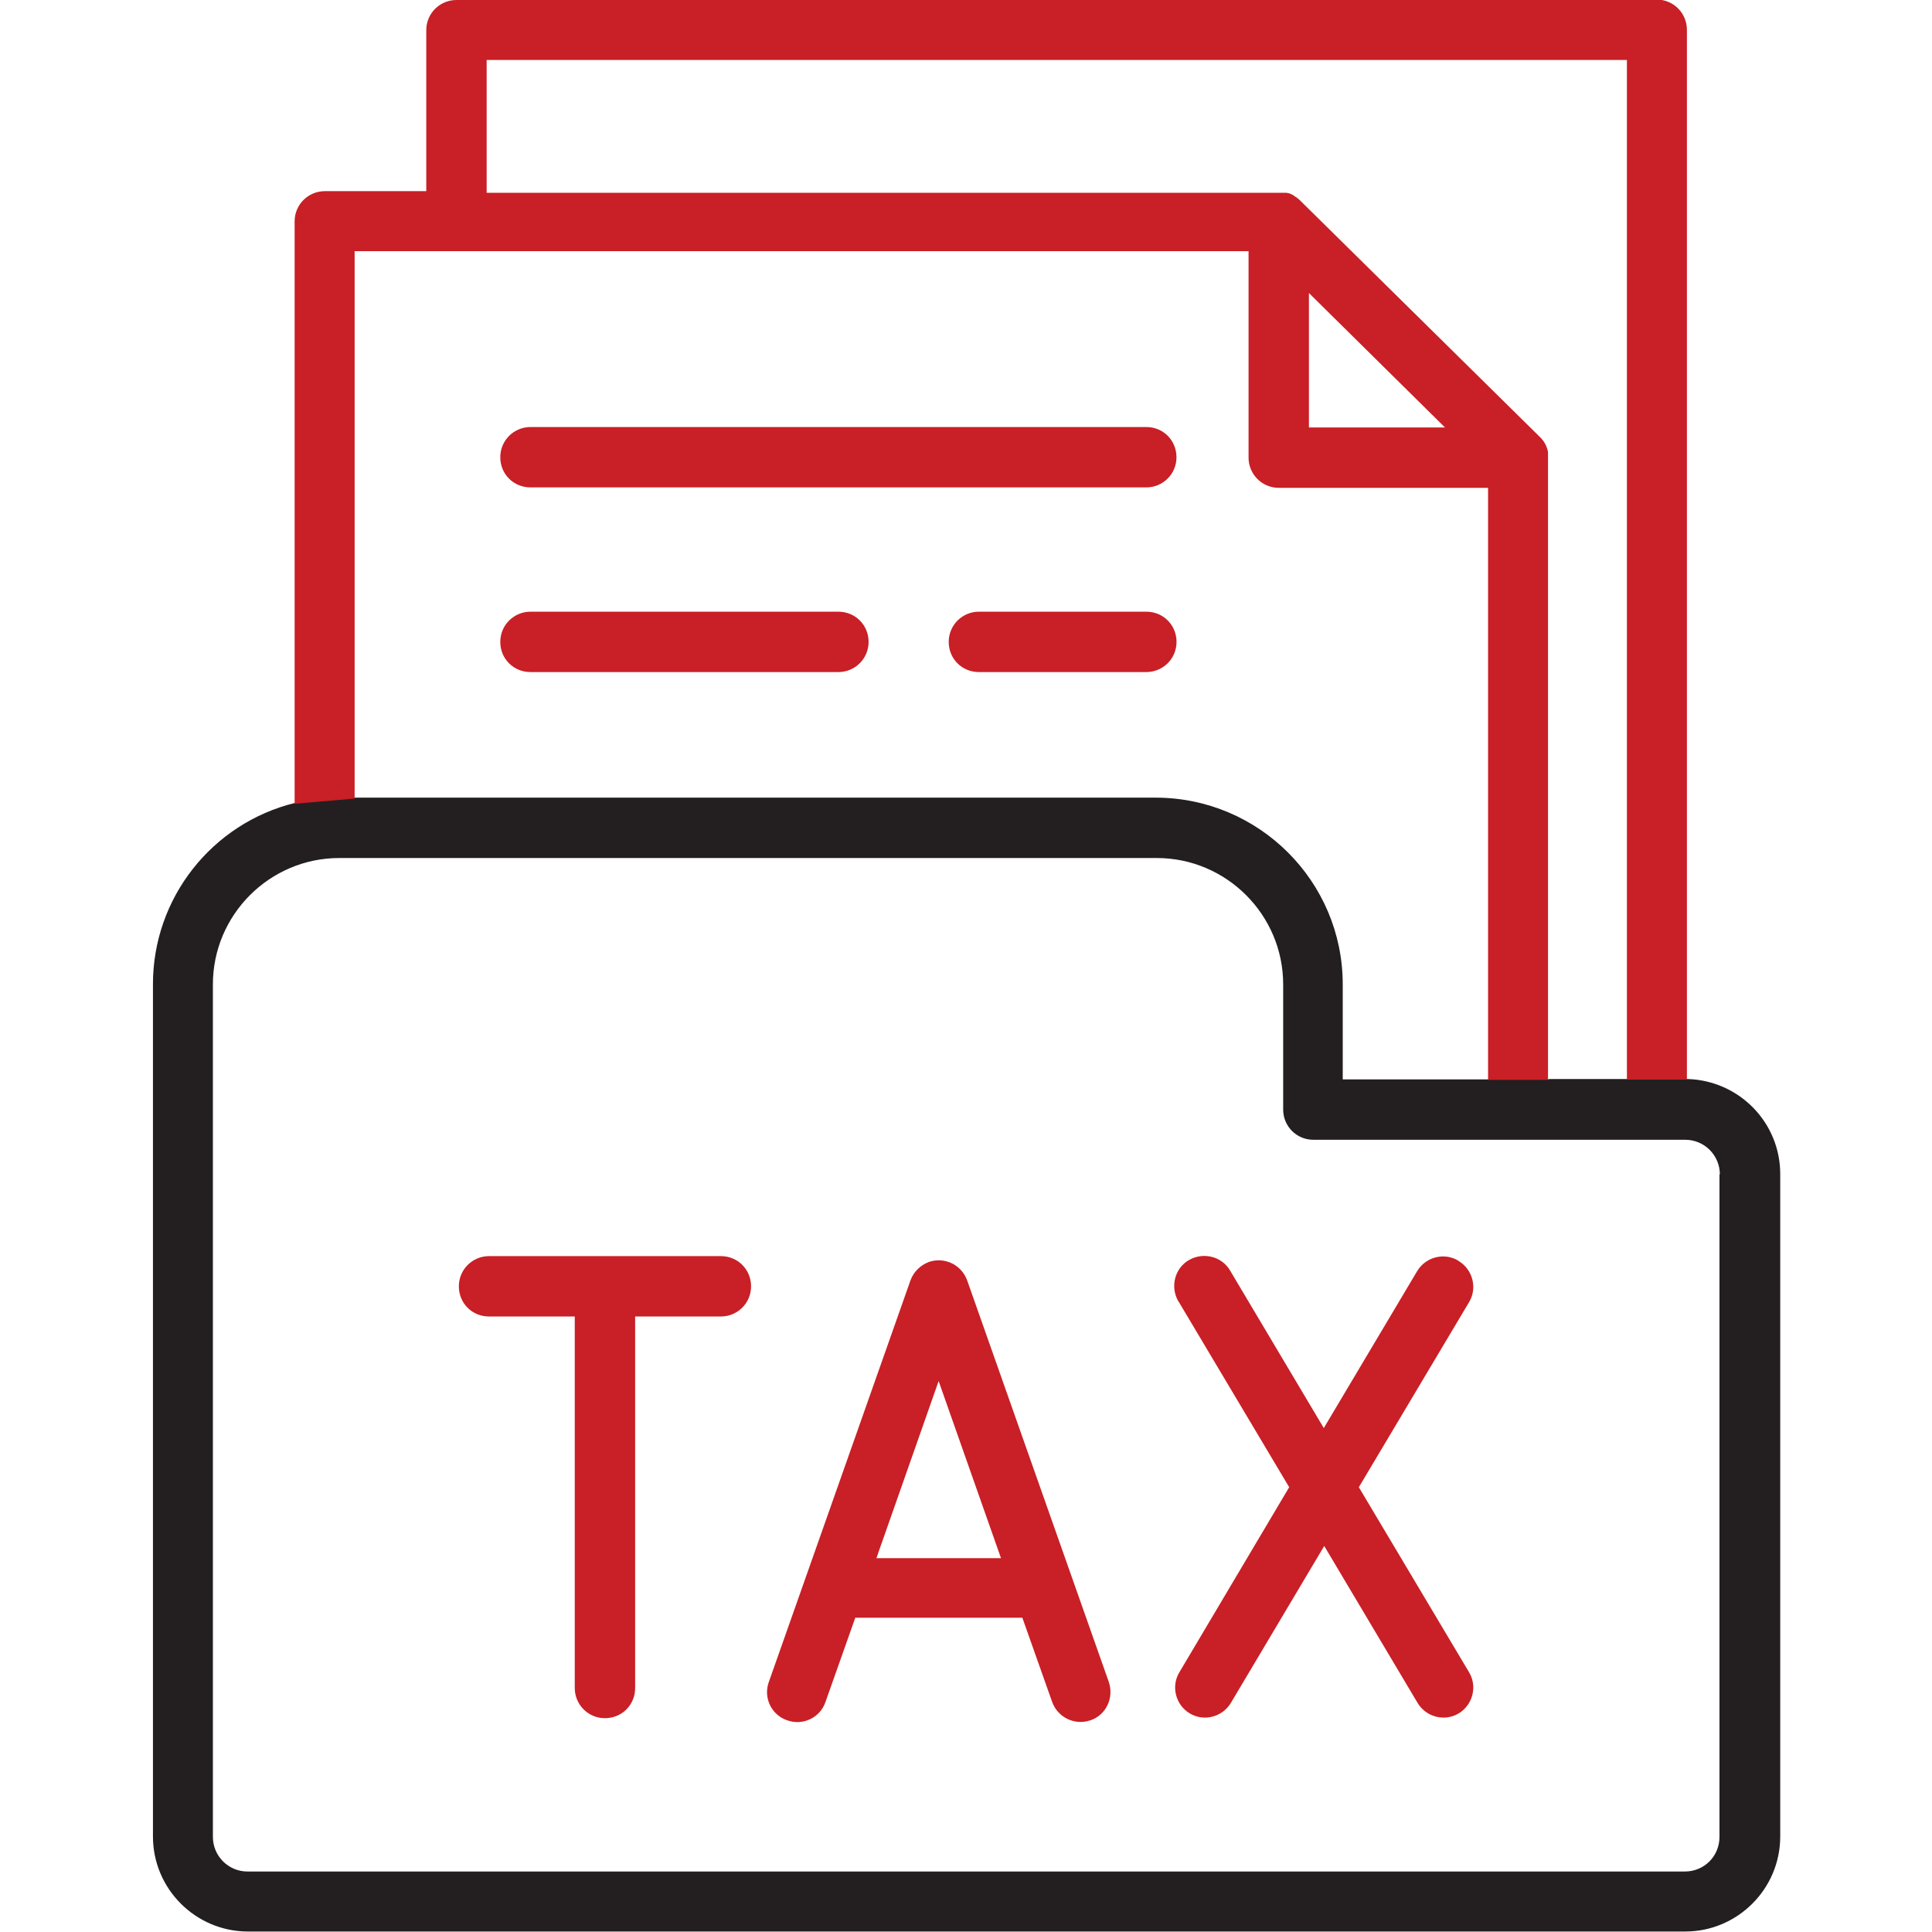 <svg width="36" height="36" viewBox="0 0 36 36" fill="none" xmlns="http://www.w3.org/2000/svg">
<g clip-path="url(#clip0_285_58206)">
<path d="M9.885 9.082H21.36C21.667 9.082 21.922 8.835 21.922 8.52C21.922 8.205 21.675 7.957 21.36 7.957H9.885C9.577 7.957 9.322 8.205 9.322 8.52C9.322 8.835 9.57 9.082 9.885 9.082Z" fill="#C91F26"/>
<path d="M21.36 11.398H18.24C17.933 11.398 17.678 11.646 17.678 11.961C17.678 12.276 17.925 12.523 18.24 12.523H21.36C21.668 12.523 21.923 12.276 21.923 11.961C21.923 11.646 21.675 11.398 21.36 11.398Z" fill="#C91F26"/>
<path d="M9.885 12.523H15.622C15.93 12.523 16.185 12.276 16.185 11.961C16.185 11.646 15.937 11.398 15.622 11.398H9.885C9.577 11.398 9.322 11.646 9.322 11.961C9.322 12.276 9.57 12.523 9.885 12.523Z" fill="#C91F26"/>
<path d="M18.022 23.859C17.917 23.567 17.602 23.416 17.31 23.514C17.152 23.574 17.025 23.694 16.965 23.859L14.325 31.344C14.22 31.637 14.377 31.959 14.67 32.056C14.962 32.161 15.285 32.004 15.382 31.712L15.937 30.144H19.05L19.605 31.712C19.71 32.004 20.025 32.154 20.317 32.056C20.61 31.959 20.76 31.637 20.662 31.344L18.022 23.859ZM16.335 29.026L16.372 28.914L16.515 28.509L17.49 25.734L18.652 29.034H16.327L16.335 29.026Z" fill="#C91F26"/>
<path d="M13.425 23.406H9.112C8.805 23.406 8.55 23.654 8.55 23.969C8.55 24.284 8.797 24.531 9.112 24.531H10.71V31.454C10.71 31.761 10.957 32.016 11.272 32.016C11.587 32.016 11.835 31.769 11.835 31.454V24.531H13.432C13.74 24.531 13.995 24.284 13.995 23.969C13.995 23.654 13.747 23.406 13.432 23.406H13.425Z" fill="#C91F26"/>
<path d="M27.172 23.49C26.91 23.332 26.565 23.422 26.407 23.685L24.667 26.61L22.927 23.685C22.777 23.415 22.432 23.325 22.162 23.475C21.892 23.625 21.802 23.97 21.952 24.24C21.952 24.24 21.96 24.255 21.967 24.262L24.022 27.712L21.975 31.162C21.817 31.425 21.907 31.77 22.17 31.927C22.432 32.085 22.777 31.995 22.935 31.732L24.675 28.807L26.415 31.732C26.572 31.995 26.917 32.085 27.18 31.927C27.442 31.77 27.532 31.425 27.375 31.162L25.32 27.712L27.375 24.262C27.532 24 27.442 23.655 27.18 23.497L27.172 23.49Z" fill="#C91F26"/>
<path d="M28.845 20.113H25.02V18.343C25.02 16.423 23.46 14.871 21.547 14.863H6.615L5.497 14.961C3.945 15.343 2.85 16.738 2.85 18.336V34.221C2.85 35.196 3.645 35.991 4.62 35.991H31.402C32.377 35.991 33.172 35.196 33.172 34.221V21.876C33.172 20.916 32.407 20.136 31.447 20.106H30.33H28.867L28.845 20.113ZM32.04 21.883V34.228C32.04 34.588 31.755 34.873 31.395 34.873H4.612C4.252 34.873 3.967 34.581 3.967 34.228V18.343C3.967 17.046 5.025 15.988 6.322 15.988H21.555C22.852 15.988 23.91 17.046 23.91 18.343V20.676C23.91 20.983 24.157 21.238 24.472 21.238H31.402C31.762 21.238 32.047 21.531 32.047 21.883H32.04Z" fill="#231F20"/>
<path d="M30.87 -0H8.505C8.198 -0 7.943 0.247 7.943 0.562V3.562H6.053C5.745 3.562 5.49 3.81 5.49 4.125V14.977L6.608 14.88V4.68H23.265V8.527C23.265 8.835 23.513 9.09 23.828 9.09H27.728V20.122H28.845V8.475C28.845 8.475 28.845 8.445 28.845 8.43C28.845 8.415 28.845 8.43 28.845 8.422C28.823 8.31 28.77 8.212 28.688 8.137L24.225 3.735C24.225 3.735 24.195 3.705 24.18 3.697C24.18 3.697 24.158 3.675 24.143 3.667H24.135C24.135 3.667 24.113 3.645 24.098 3.637L24.053 3.615C24.053 3.615 24.023 3.6 24.008 3.6C24.008 3.6 23.978 3.592 23.963 3.592H23.948C23.948 3.592 23.925 3.592 23.91 3.592H9.068V1.117H30.315V20.115H31.433V0.555C31.433 0.247 31.185 -0.008 30.87 -0.008V-0ZM24.39 5.46L26.925 7.965H24.39V5.46Z" fill="#C91F26"/>
</g>
<defs>
<clipPath id="clip0_285_58206">
<rect width="36" height="36" fill="white"/>
</clipPath>
</defs>
</svg>
